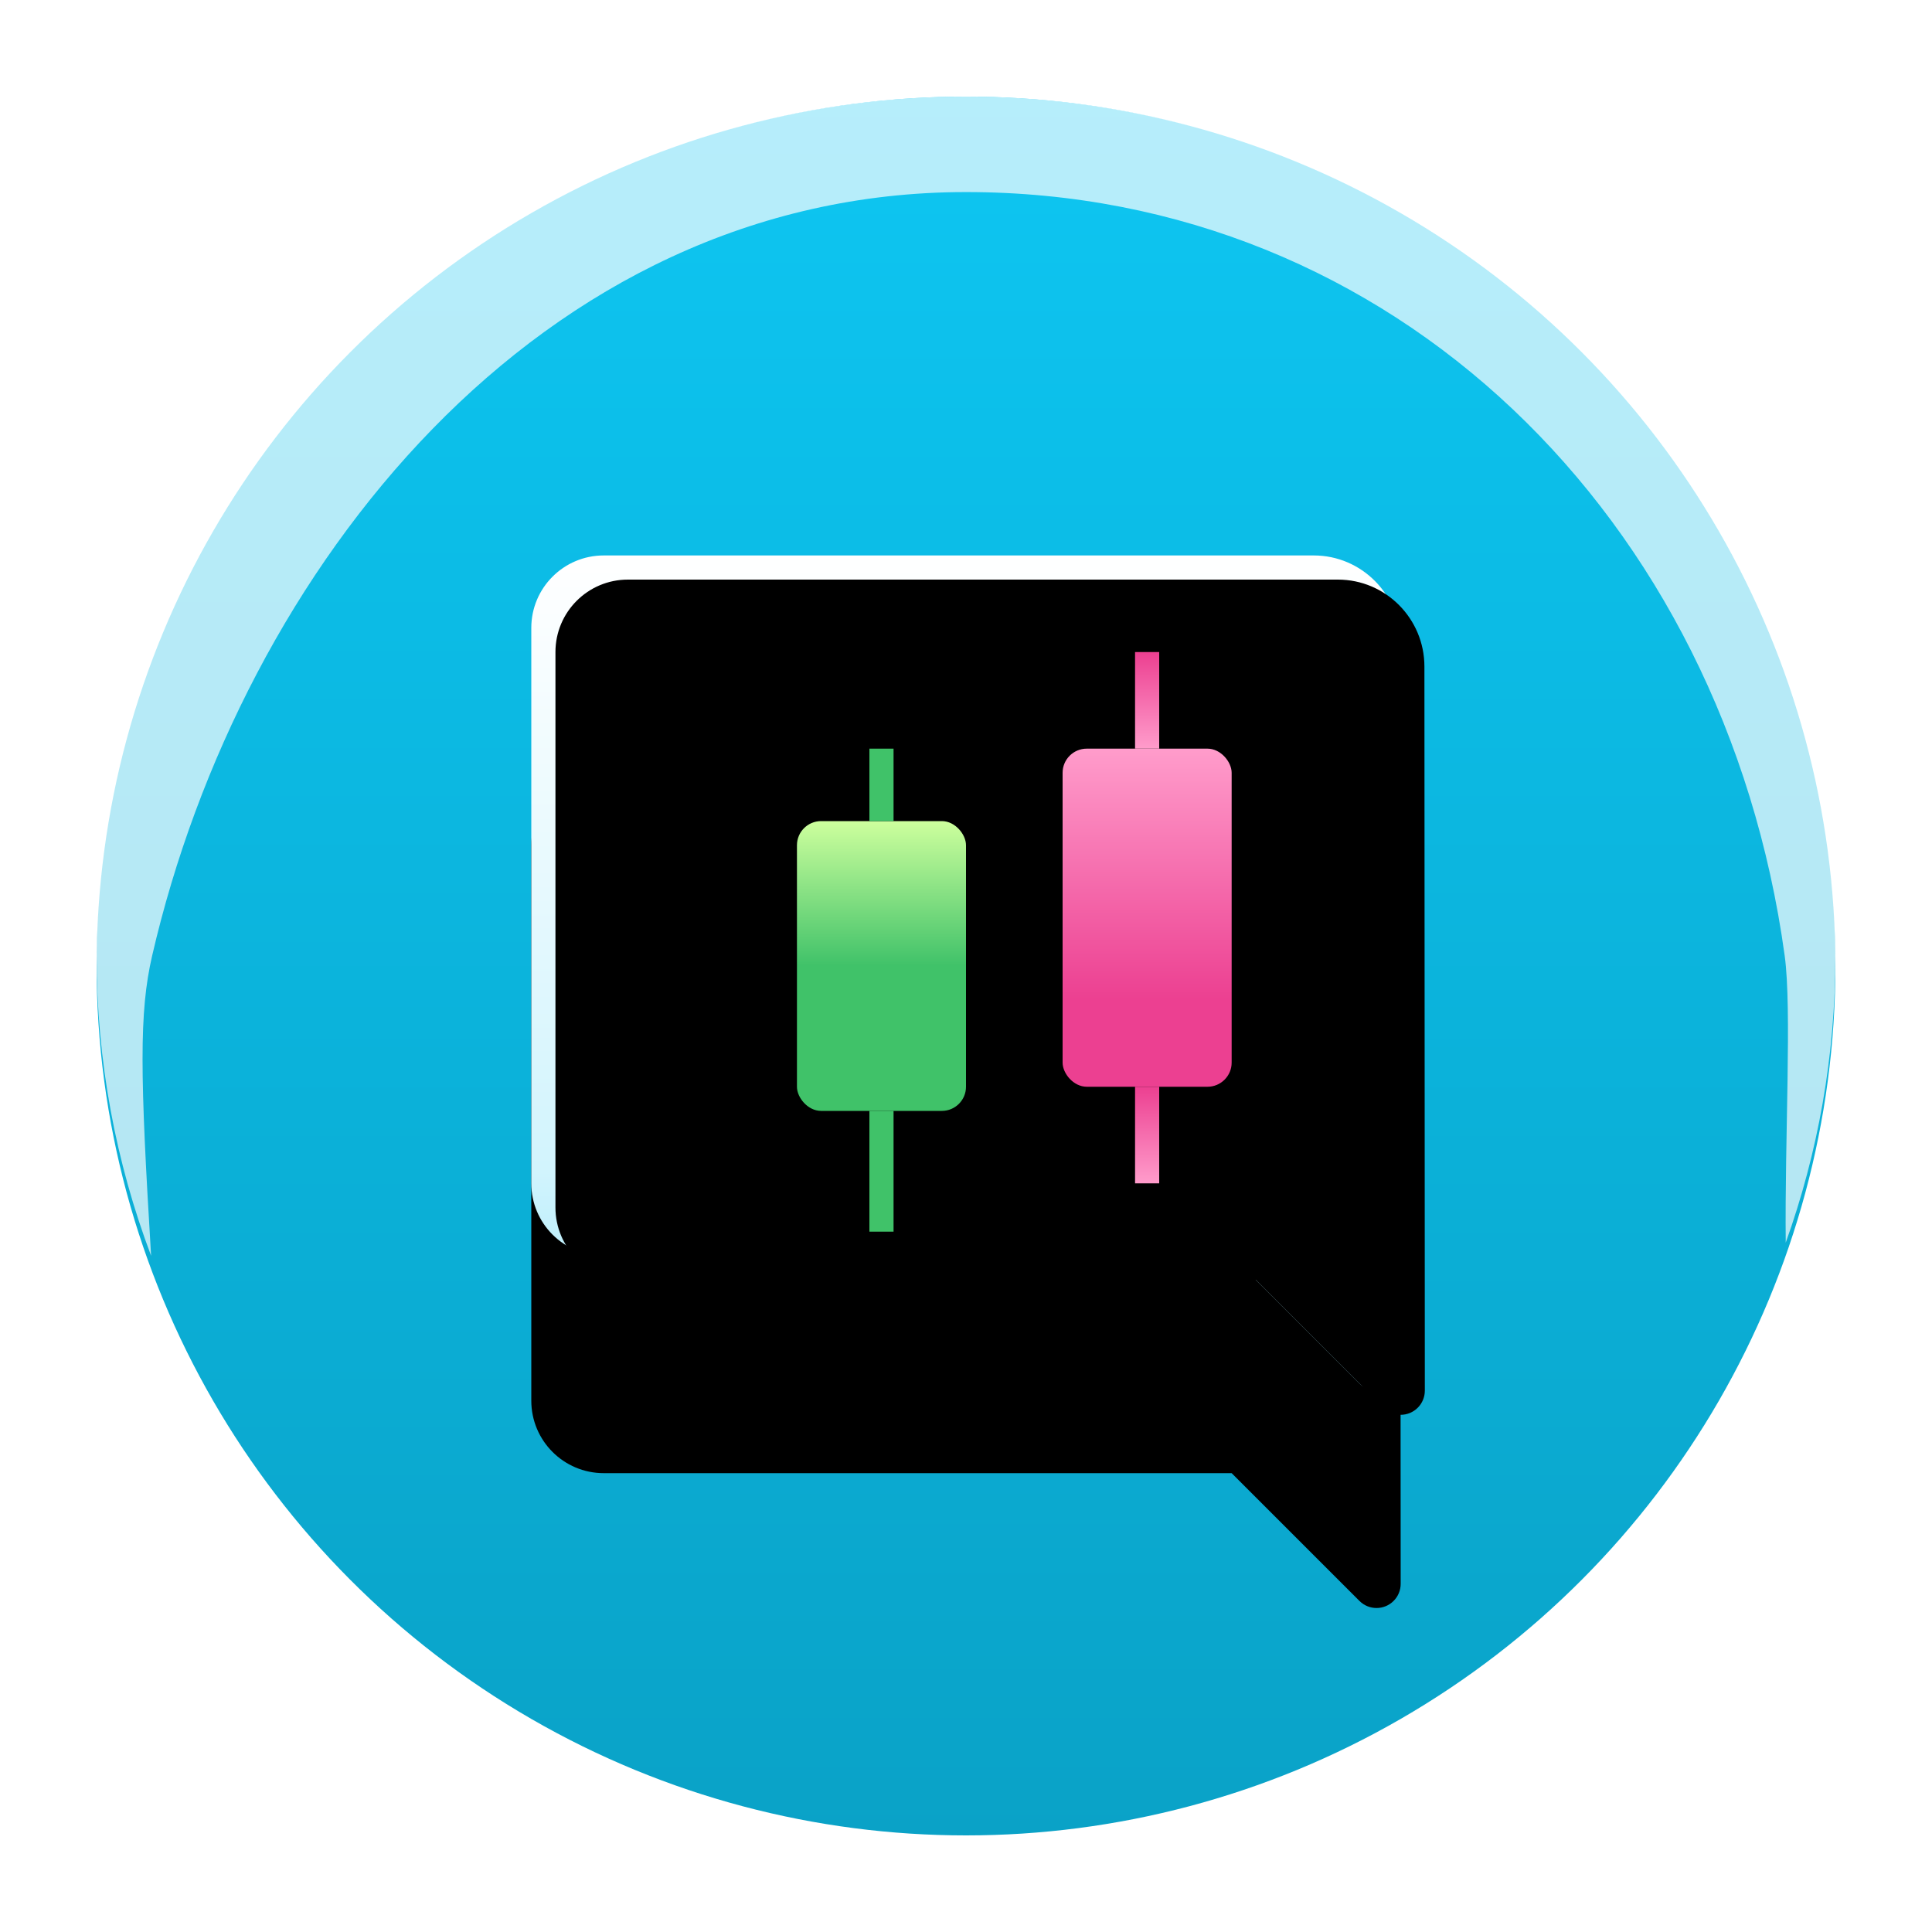 <?xml version="1.0" encoding="UTF-8"?>
<svg width="80px" height="80px" viewBox="0 0 80 80" version="1.1" xmlns="http://www.w3.org/2000/svg" xmlns:xlink="http://www.w3.org/1999/xlink">
    <title>Illustration</title>
    <defs>
        <circle id="path-1" cx="40" cy="40" r="40"></circle>
        <linearGradient x1="50%" y1="0%" x2="50%" y2="100%" id="linearGradient-3">
            <stop stop-color="#0DC6F2" offset="0%"></stop>
            <stop stop-color="#0AA2C7" offset="100%"></stop>
        </linearGradient>
        <filter x="-10.4%" y="-15.6%" width="120.8%" height="131.2%" filterUnits="objectBoundingBox" id="filter-4">
            <feGaussianBlur stdDeviation="2.5" in="SourceGraphic"></feGaussianBlur>
        </filter>
        <linearGradient x1="50%" y1="0%" x2="50%" y2="100%" id="linearGradient-5">
            <stop stop-color="#FFFFFF" offset="0%"></stop>
            <stop stop-color="#D2F4FD" offset="72.891%"></stop>
            <stop stop-color="#9EE8FA" offset="100%"></stop>
        </linearGradient>
        <path d="M38.026,6.844 C38.026,4.864 36.424,3.244 34.444,3.244 L5.044,3.244 C3.387,3.244 2.044,4.587 2.044,6.244 L2.044,29.244 C2.044,30.901 3.387,32.244 5.044,32.244 L31.044,32.244 L31.044,32.244 L36.336,37.535 C36.726,37.926 37.36,37.926 37.75,37.535 C37.938,37.348 38.043,37.093 38.043,36.828 L38.026,6.844 L38.026,6.844 Z" id="path-6"></path>
        <filter x="-37.5%" y="-20.8%" width="175.0%" height="179.4%" filterUnits="objectBoundingBox" id="filter-7">
            <feOffset dx="0" dy="9" in="SourceAlpha" result="shadowOffsetOuter1"></feOffset>
            <feGaussianBlur stdDeviation="3" in="shadowOffsetOuter1" result="shadowBlurOuter1"></feGaussianBlur>
            <feColorMatrix values="0 0 0 0 0   0 0 0 0 0   0 0 0 0 0  0 0 0 0.069 0" type="matrix" in="shadowBlurOuter1"></feColorMatrix>
        </filter>
        <filter x="-18.1%" y="-1.4%" width="136.1%" height="140.5%" filterUnits="objectBoundingBox" id="filter-8">
            <feOffset dx="1" dy="1" in="SourceAlpha" result="shadowOffsetInner1"></feOffset>
            <feComposite in="shadowOffsetInner1" in2="SourceAlpha" operator="arithmetic" k2="-1" k3="1" result="shadowInnerInner1"></feComposite>
            <feColorMatrix values="0 0 0 0 1   0 0 0 0 1   0 0 0 0 1  0 0 0 0.5 0" type="matrix" in="shadowInnerInner1"></feColorMatrix>
        </filter>
        <filter x="-150.0%" y="-52.5%" width="400.0%" height="205.0%" filterUnits="objectBoundingBox" id="filter-9">
            <feOffset dx="2" dy="2" in="SourceAlpha" result="shadowOffsetOuter1"></feOffset>
            <feGaussianBlur stdDeviation="1.5" in="shadowOffsetOuter1" result="shadowBlurOuter1"></feGaussianBlur>
            <feColorMatrix values="0 0 0 0 0.251   0 0 0 0 0.761   0 0 0 0 0.412  0 0 0 0.563 0" type="matrix" in="shadowBlurOuter1" result="shadowMatrixOuter1"></feColorMatrix>
            <feMerge>
                <feMergeNode in="shadowMatrixOuter1"></feMergeNode>
                <feMergeNode in="SourceGraphic"></feMergeNode>
            </feMerge>
        </filter>
        <linearGradient x1="50%" y1="0%" x2="50%" y2="50%" id="linearGradient-10">
            <stop stop-color="#CDFF9D" offset="0%"></stop>
            <stop stop-color="#40C269" offset="100%"></stop>
        </linearGradient>
        <filter x="-171.4%" y="-54.5%" width="442.9%" height="209.1%" filterUnits="objectBoundingBox" id="filter-11">
            <feOffset dx="2" dy="2" in="SourceAlpha" result="shadowOffsetOuter1"></feOffset>
            <feGaussianBlur stdDeviation="2" in="shadowOffsetOuter1" result="shadowBlurOuter1"></feGaussianBlur>
            <feColorMatrix values="0 0 0 0 0.925   0 0 0 0 0.251   0 0 0 0 0.569  0 0 0 0.305 0" type="matrix" in="shadowBlurOuter1" result="shadowMatrixOuter1"></feColorMatrix>
            <feMerge>
                <feMergeNode in="shadowMatrixOuter1"></feMergeNode>
                <feMergeNode in="SourceGraphic"></feMergeNode>
            </feMerge>
        </filter>
        <linearGradient x1="50%" y1="0%" x2="50%" y2="100%" id="linearGradient-12">
            <stop stop-color="#FF9CCB" offset="0%"></stop>
            <stop stop-color="#EC4091" offset="99.948%"></stop>
        </linearGradient>
        <linearGradient x1="50%" y1="0%" x2="50%" y2="74.149%" id="linearGradient-13">
            <stop stop-color="#FF9CCB" offset="0%"></stop>
            <stop stop-color="#EC4091" offset="99.948%"></stop>
        </linearGradient>
    </defs>
    <g id="Symbols" stroke="none" stroke-width="1" fill="none" fill-rule="evenodd">
        <g id="Illustration">
            <mask id="mask-2" fill="white">
                <use xlink:href="#path-1"></use>
            </mask>
            <use id="Oval" fill="#FFFFFF" xlink:href="#path-1"></use>
            <g id="Notification" mask="url(#mask-2)">
                <g transform="translate(4, 4)">
                    <g id="Background">
                        <circle id="Oval" fill="url(#linearGradient-3)" cx="36" cy="36" r="36"></circle>
                        <path d="M36,0 C55.882,0 72,15.927 72,35.574 C72,39.741 71.275,43.741 69.943,47.457 C69.9,43.084 70.202,37.772 69.9,35.574 C67.4,17.392 53.673,3.953 36,3.953 C18.327,3.953 6,19.566 2.3,35.574 C1.755,37.931 1.8,40.515 2.257,48 C0.798,44.132 0,39.945 0,35.574 C0,15.927 16.118,0 36,0 Z" id="Path" fill-opacity="0.697" fill="#FFFFFF" filter="url(#filter-4)"></path>
                    </g>
                    <g id="Icon" transform="translate(15.956, 15.756)">
                        <g id="notifications_black_24dp" transform="translate(0, -0)">
                            <polygon id="Path" points="0 0 4.787 0 4.787 4.787 0 4.787"></polygon>
                            <g id="Path">
                                <use fill="black" fill-opacity="1" filter="url(#filter-7)" xlink:href="#path-6"></use>
                                <use fill="url(#linearGradient-5)" fill-rule="evenodd" xlink:href="#path-6"></use>
                                <use fill="black" fill-opacity="1" filter="url(#filter-8)" xlink:href="#path-6"></use>
                            </g>
                        </g>
                    </g>
                </g>
            </g>
            <g id="Group-2" filter="url(#filter-9)" mask="url(#mask-2)">
                <g transform="translate(31, 29)">
                    <rect id="Rectangle" fill="url(#linearGradient-10)" x="0" y="3" width="7" height="12" rx="1"></rect>
                    <rect id="Rectangle" fill="#40C269" transform="translate(3.5, 1.5) rotate(-180) translate(-3.5, -1.5) " x="3" y="0" width="1" height="3"></rect>
                    <rect id="Rectangle-Copy-3" fill="#40C269" transform="translate(3.5, 17.5) rotate(-180) translate(-3.5, -17.5) " x="3" y="15" width="1" height="5"></rect>
                </g>
            </g>
            <g id="Group" filter="url(#filter-11)" mask="url(#mask-2)">
                <g transform="translate(42, 25)">
                    <rect id="Rectangle-Copy-4" fill="url(#linearGradient-12)" transform="translate(3.5, 2) rotate(-180) translate(-3.5, -2) " x="3" y="0" width="1" height="4"></rect>
                    <rect id="Rectangle-Copy-7" fill="url(#linearGradient-12)" transform="translate(3.5, 20) rotate(-180) translate(-3.5, -20) " x="3" y="18" width="1" height="4"></rect>
                    <rect id="Rectangle-Copy" fill="url(#linearGradient-13)" x="0" y="4" width="7" height="14" rx="1"></rect>
                </g>
            </g>
        </g>
    </g>
</svg>